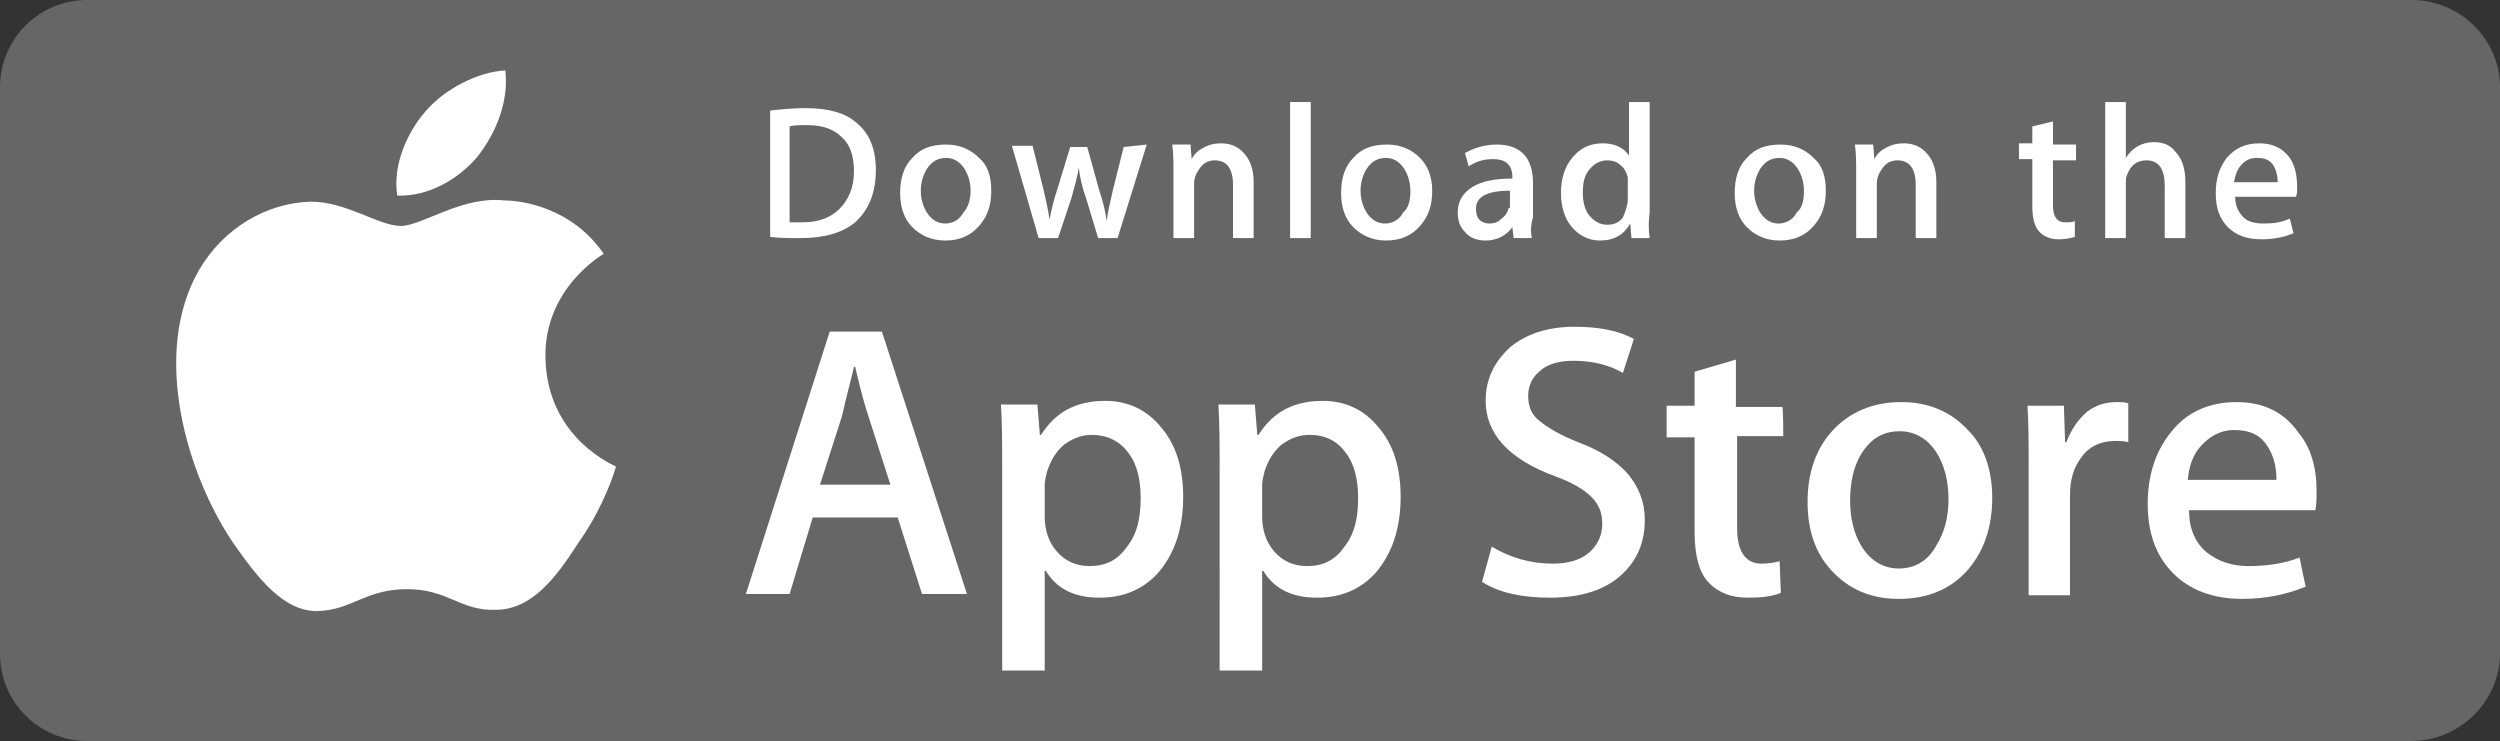 <svg xmlns="http://www.w3.org/2000/svg" xmlns:xlink="http://www.w3.org/1999/xlink" id="Ebene_1" x="0px" y="0px" viewBox="0 0 205.8 61" style="enable-background:new 0 0 205.8 61;" xml:space="preserve"><rect x="0" y="0" width="205.8" height="61" fill="#333333" stroke="none"/><style type="text/css">	.st0{opacity:0.25;}	.st1{fill:#FFFFFF;}</style><g>	<g class="st0">		<path class="st1" d="M198.5,61H7.2c-4,0-7.2-3.2-7.2-7.2V7.2C0,3.2,3.2,0,7.2,0h191.3c4,0,7.3,3.2,7.3,7.2v46.6   C205.8,57.7,202.5,61,198.5,61L198.5,61z"></path>	</g>	<g>		<g>			<path class="st1" d="M44.9,29.4c-0.1-5.6,4.6-8.4,4.8-8.5c-2.6-3.8-6.7-4.4-8.2-4.4c-3.4-0.4-6.8,2.1-8.5,2.1c-1.8,0-4.5-2-7.4-2    c-3.7,0.1-7.2,2.2-9.2,5.6c-4,6.9-1,16.9,2.8,22.5c1.9,2.7,4.1,5.7,7,5.6c2.8-0.1,3.9-1.8,7.3-1.8c3.4,0,4.4,1.8,7.3,1.7    c3,0,5-2.7,6.8-5.5c2.2-3.1,3.1-6.2,3.1-6.3C50.8,38.4,45,36.2,44.9,29.4z"></path>			<path class="st1" d="M39.3,12.9c1.5-1.9,2.6-4.5,2.3-7.1c-2.2,0.1-5,1.5-6.6,3.4c-1.4,1.6-2.7,4.3-2.3,6.9    C35.2,16.2,37.7,14.8,39.3,12.9z"></path>		</g>	</g>	<g>		<path class="st1" d="M79.6,48.9h-3.7l-2-6.3h-7l-1.9,6.3h-3.6l6.9-21.6h4.3L79.6,48.9z M73.3,39.9l-1.8-5.6   c-0.2-0.6-0.6-1.9-1.1-4.1h-0.1c-0.2,0.9-0.6,2.3-1,4.1l-1.8,5.6H73.3z"></path>		<path class="st1" d="M97.4,40.9c0,2.6-0.7,4.7-2.1,6.3c-1.3,1.4-2.9,2-4.8,2c-2,0-3.5-0.7-4.4-2.2H86v8.2h-3.5V38.4   c0-1.7,0-3.4-0.1-5.1h3l0.2,2.5h0.1c1.2-1.9,2.9-2.8,5.3-2.8c1.8,0,3.4,0.7,4.6,2.2C96.8,36.6,97.4,38.5,97.4,40.9z M93.9,41   c0-1.5-0.3-2.8-1-3.7c-0.7-1-1.8-1.5-3-1.5c-0.9,0-1.6,0.3-2.3,0.8c-0.7,0.6-1.1,1.3-1.4,2.2c-0.1,0.4-0.2,0.8-0.2,1.1v2.6   c0,1.1,0.3,2.1,1,2.9s1.6,1.2,2.7,1.2c1.3,0,2.3-0.5,3-1.5C93.6,44,93.9,42.7,93.9,41z"></path>		<path class="st1" d="M115.3,40.9c0,2.6-0.7,4.7-2.1,6.3c-1.3,1.4-2.9,2-4.8,2c-2,0-3.5-0.7-4.4-2.2h-0.1v8.2h-3.5V38.4   c0-1.7,0-3.4-0.1-5.1h3l0.2,2.5h0.1c1.2-1.9,2.9-2.8,5.3-2.8c1.8,0,3.4,0.7,4.6,2.2C114.7,36.6,115.3,38.5,115.3,40.9z M111.8,41   c0-1.5-0.3-2.8-1-3.7c-0.7-1-1.7-1.5-3-1.5c-0.9,0-1.6,0.3-2.3,0.8c-0.7,0.6-1.1,1.3-1.4,2.2c-0.1,0.4-0.2,0.8-0.2,1.1v2.6   c0,1.1,0.3,2.1,1,2.9c0.7,0.8,1.6,1.2,2.7,1.2c1.3,0,2.3-0.5,3-1.5C111.5,44,111.8,42.7,111.8,41z"></path>		<path class="st1" d="M135.4,42.8c0,1.8-0.6,3.3-1.9,4.5c-1.4,1.3-3.4,1.9-5.9,1.9c-2.3,0-4.2-0.4-5.6-1.3l0.8-2.9   c1.5,0.9,3.2,1.4,5,1.4c1.3,0,2.3-0.3,3-0.9c0.7-0.6,1.1-1.4,1.1-2.4c0-0.9-0.3-1.6-0.9-2.2c-0.6-0.6-1.6-1.2-3-1.7   c-3.8-1.4-5.7-3.5-5.7-6.2c0-1.8,0.7-3.2,2-4.4c1.3-1.1,3.1-1.7,5.3-1.7c2,0,3.6,0.3,4.9,1l-0.9,2.8c-1.2-0.7-2.6-1-4.1-1   c-1.2,0-2.2,0.3-2.8,0.9c-0.6,0.5-0.9,1.2-0.9,2c0,0.9,0.3,1.6,1,2.1c0.6,0.5,1.6,1.1,3.1,1.7c1.9,0.7,3.2,1.6,4.1,2.6   C134.9,40.1,135.4,41.3,135.4,42.8z"></path>		<path class="st1" d="M146.8,35.9H143v7.6c0,1.9,0.7,2.9,2,2.9c0.6,0,1.1-0.1,1.5-0.2l0.1,2.6c-0.7,0.3-1.6,0.4-2.7,0.4   c-1.4,0-2.4-0.4-3.2-1.2c-0.8-0.8-1.2-2.2-1.2-4.2v-7.8h-2.3v-2.6h2.3v-2.8l3.4-1v3.9h3.8C146.8,33.3,146.8,35.9,146.8,35.9z"></path>		<path class="st1" d="M164,41c0,2.4-0.7,4.4-2,5.9c-1.4,1.6-3.3,2.4-5.7,2.4c-2.3,0-4.1-0.8-5.5-2.3s-2-3.4-2-5.7   c0-2.4,0.7-4.4,2.1-5.9c1.4-1.5,3.3-2.3,5.6-2.3c2.3,0,4.1,0.8,5.5,2.3C163.3,36.7,164,38.6,164,41z M160.4,41.1   c0-1.4-0.3-2.7-0.9-3.7c-0.7-1.2-1.8-1.9-3.1-1.9c-1.4,0-2.4,0.6-3.2,1.9c-0.6,1-0.9,2.3-0.9,3.8c0,1.4,0.3,2.7,0.9,3.7   c0.7,1.2,1.8,1.9,3.1,1.9c1.3,0,2.4-0.6,3.1-1.9C160.1,43.8,160.4,42.5,160.4,41.1z"></path>		<path class="st1" d="M175.2,36.4c-0.3-0.1-0.7-0.1-1.1-0.1c-1.2,0-2.2,0.5-2.8,1.4c-0.6,0.8-0.9,1.8-0.9,3.1v8.2H167l0-10.7   c0-1.8,0-3.4-0.1-4.9h3l0.1,3h0.1c0.4-1,0.9-1.8,1.7-2.5c0.8-0.6,1.6-0.8,2.5-0.8c0.3,0,0.6,0,0.9,0.1   C175.2,33.1,175.2,36.4,175.2,36.4z"></path>		<path class="st1" d="M190.7,40.4c0,0.6,0,1.1-0.1,1.6h-10.4c0,1.5,0.5,2.7,1.5,3.5c0.9,0.7,2,1.1,3.4,1.1c1.5,0,2.9-0.2,4.2-0.7   l0.5,2.4c-1.5,0.6-3.2,1-5.2,1c-2.4,0-4.3-0.7-5.7-2.1c-1.4-1.4-2.1-3.3-2.1-5.7c0-2.3,0.6-4.3,1.9-5.9c1.3-1.7,3.2-2.5,5.4-2.5   c2.2,0,3.9,0.8,5.1,2.5C190.2,36.8,190.7,38.4,190.7,40.4z M187.4,39.5c0-1-0.2-1.9-0.7-2.7c-0.6-1-1.5-1.4-2.8-1.4   c-1.1,0-2,0.5-2.8,1.4c-0.6,0.7-0.9,1.6-1,2.7L187.4,39.5L187.4,39.5z"></path>	</g>	<g>		<g>			<path class="st1" d="M72.1,14c0,1.9-0.6,3.3-1.7,4.3c-1.1,0.9-2.6,1.3-4.5,1.3c-1,0-1.8,0-2.5-0.1V9.1c0.9-0.1,1.9-0.2,2.9-0.2    c1.9,0,3.3,0.4,4.2,1.2C71.6,11,72.1,12.3,72.1,14z M70.3,14.1c0-1.2-0.3-2.2-1-2.8c-0.7-0.7-1.6-1-2.9-1c-0.5,0-1,0-1.4,0.1v7.9    c0.2,0,0.6,0,1.1,0c1.3,0,2.3-0.4,3-1.1S70.3,15.5,70.3,14.1z"></path>			<path class="st1" d="M81.6,15.7c0,1.2-0.3,2.1-1,2.9c-0.7,0.8-1.6,1.2-2.8,1.2c-1.1,0-2-0.4-2.7-1.1c-0.7-0.7-1-1.7-1-2.8    c0-1.2,0.3-2.2,1-2.9c0.7-0.8,1.6-1.1,2.8-1.1c1.1,0,2,0.4,2.7,1.1C81.3,13.6,81.6,14.5,81.6,15.7z M79.9,15.7    c0-0.7-0.2-1.3-0.5-1.8c-0.4-0.6-0.9-0.9-1.5-0.9c-0.7,0-1.2,0.3-1.6,0.9c-0.3,0.5-0.5,1.1-0.5,1.8c0,0.7,0.2,1.3,0.5,1.8    c0.4,0.6,0.9,0.9,1.5,0.9c0.6,0,1.2-0.3,1.5-0.9C79.7,17.1,79.9,16.4,79.9,15.7z"></path>			<path class="st1" d="M94.4,11.9L92,19.6h-1.6l-1-3.3c-0.3-0.8-0.5-1.7-0.6-2.5h0c-0.1,0.8-0.4,1.7-0.6,2.5l-1.1,3.3h-1.6    l-2.2-7.6H85l0.9,3.6c0.2,0.9,0.4,1.7,0.5,2.5h0c0.1-0.6,0.3-1.5,0.6-2.4l1.1-3.6h1.4l1,3.6c0.3,0.9,0.5,1.7,0.6,2.5h0    c0.1-0.8,0.3-1.6,0.5-2.5l0.9-3.6L94.4,11.9L94.4,11.9z"></path>			<path class="st1" d="M103.2,19.6h-1.7v-4.4c0-1.3-0.5-2-1.5-2c-0.5,0-0.9,0.2-1.2,0.6c-0.3,0.4-0.5,0.8-0.5,1.3v4.5h-1.7v-5.5    c0-0.7,0-1.4-0.1-2.2H98l0.1,1.2h0c0.2-0.4,0.5-0.7,0.9-0.9c0.5-0.3,1-0.4,1.5-0.4c0.7,0,1.3,0.2,1.8,0.7    c0.6,0.6,0.9,1.4,0.9,2.5V19.6z"></path>			<path class="st1" d="M107.9,19.6h-1.7V8.4h1.7V19.6z"></path>			<path class="st1" d="M117.9,15.7c0,1.2-0.3,2.1-1,2.9c-0.7,0.8-1.6,1.2-2.8,1.2c-1.1,0-2-0.4-2.7-1.1c-0.7-0.7-1-1.7-1-2.8    c0-1.2,0.3-2.2,1-2.9c0.7-0.8,1.6-1.1,2.8-1.1c1.1,0,2,0.4,2.7,1.1C117.5,13.6,117.9,14.5,117.9,15.7z M116.1,15.7    c0-0.7-0.2-1.3-0.5-1.8c-0.4-0.6-0.9-0.9-1.5-0.9c-0.7,0-1.2,0.3-1.6,0.9c-0.3,0.5-0.5,1.1-0.5,1.8c0,0.7,0.2,1.3,0.5,1.8    c0.4,0.6,0.9,0.9,1.5,0.9c0.6,0,1.2-0.3,1.5-0.9C116,17.1,116.1,16.4,116.1,15.7z"></path>			<path class="st1" d="M126.1,19.6h-1.5l-0.1-0.9h0c-0.5,0.7-1.3,1.1-2.2,1.1c-0.7,0-1.3-0.2-1.7-0.7c-0.4-0.4-0.6-0.9-0.6-1.6    c0-0.9,0.4-1.6,1.2-2.1c0.8-0.5,1.9-0.7,3.3-0.7v-0.1c0-1-0.5-1.5-1.6-1.5c-0.8,0-1.4,0.2-2,0.6l-0.3-1.1    c0.7-0.4,1.6-0.7,2.6-0.7c2,0,3,1.1,3,3.2v2.8C126,18.5,126,19.1,126.1,19.6z M124.3,16.9v-1.2c-1.9,0-2.8,0.5-2.8,1.5    c0,0.4,0.1,0.7,0.3,0.9c0.2,0.2,0.5,0.3,0.8,0.3c0.4,0,0.7-0.1,1-0.4c0.3-0.2,0.5-0.5,0.6-0.9C124.3,17.2,124.3,17.1,124.3,16.9z    "></path>			<path class="st1" d="M135.8,19.6h-1.5l-0.1-1.2h0c-0.5,0.9-1.3,1.4-2.5,1.4c-0.9,0-1.7-0.4-2.3-1.1s-0.9-1.7-0.9-2.8    c0-1.2,0.3-2.2,1-3c0.6-0.7,1.4-1.1,2.4-1.1c1,0,1.7,0.3,2.2,1h0V8.4h1.7v9.1C135.7,18.3,135.7,18.9,135.8,19.6z M134,16.4v-1.3    c0-0.2,0-0.4,0-0.5c-0.1-0.4-0.3-0.8-0.6-1c-0.3-0.3-0.7-0.4-1.1-0.4c-0.6,0-1.1,0.3-1.5,0.8c-0.4,0.5-0.5,1.1-0.5,1.9    c0,0.8,0.2,1.4,0.5,1.8c0.4,0.5,0.9,0.8,1.5,0.8c0.6,0,1-0.2,1.3-0.6C133.8,17.4,134,16.9,134,16.4z"></path>			<path class="st1" d="M150.3,15.7c0,1.2-0.3,2.1-1,2.9c-0.7,0.8-1.6,1.2-2.8,1.2c-1.1,0-2-0.4-2.7-1.1c-0.7-0.7-1-1.7-1-2.8    c0-1.2,0.3-2.2,1-2.9c0.7-0.8,1.6-1.1,2.8-1.1c1.1,0,2,0.4,2.7,1.1C150,13.6,150.3,14.5,150.3,15.7z M148.5,15.7    c0-0.7-0.2-1.3-0.5-1.8c-0.4-0.6-0.9-0.9-1.5-0.9c-0.7,0-1.2,0.3-1.6,0.9c-0.3,0.5-0.5,1.1-0.5,1.8c0,0.7,0.2,1.3,0.5,1.8    c0.4,0.6,0.9,0.9,1.5,0.9c0.6,0,1.2-0.3,1.5-0.9C148.4,17.1,148.5,16.4,148.5,15.7z"></path>			<path class="st1" d="M159.4,19.6h-1.7v-4.4c0-1.3-0.5-2-1.5-2c-0.5,0-0.9,0.2-1.2,0.6c-0.3,0.4-0.5,0.8-0.5,1.3v4.5h-1.7v-5.5    c0-0.7,0-1.4-0.1-2.2h1.5l0.1,1.2h0c0.2-0.4,0.5-0.7,0.9-0.9c0.5-0.3,1-0.4,1.5-0.4c0.7,0,1.3,0.2,1.8,0.7    c0.6,0.6,0.9,1.4,0.9,2.5V19.6z"></path>			<path class="st1" d="M170.9,13.2H169v3.7c0,0.9,0.3,1.4,1,1.4c0.3,0,0.6,0,0.8-0.1l0,1.3c-0.3,0.1-0.8,0.2-1.3,0.2    c-0.7,0-1.2-0.2-1.6-0.6c-0.4-0.4-0.6-1.1-0.6-2.1v-3.9h-1.1v-1.3h1.1v-1.4L169,10v1.9h1.9L170.9,13.2L170.9,13.2z"></path>			<path class="st1" d="M179.9,19.6h-1.7v-4.3c0-1.4-0.5-2.1-1.5-2.1c-0.8,0-1.3,0.4-1.6,1.2c-0.1,0.2-0.1,0.4-0.1,0.6v4.6h-1.7V8.4    h1.7V13h0c0.5-0.8,1.3-1.3,2.3-1.3c0.7,0,1.3,0.2,1.7,0.7c0.6,0.6,0.9,1.4,0.9,2.6C179.9,15,179.9,19.6,179.9,19.6z"></path>			<path class="st1" d="M189.1,15.4c0,0.3,0,0.6-0.1,0.8H184c0,0.8,0.3,1.3,0.7,1.7c0.4,0.4,1,0.5,1.7,0.5c0.8,0,1.4-0.1,2.1-0.4    l0.3,1.2c-0.7,0.3-1.6,0.5-2.6,0.5c-1.2,0-2.1-0.3-2.8-1c-0.7-0.7-1-1.6-1-2.8c0-1.2,0.3-2.1,0.9-2.9c0.7-0.8,1.5-1.2,2.7-1.2    c1.1,0,1.9,0.4,2.5,1.2C188.9,13.6,189.1,14.4,189.1,15.4z M187.5,15c0-0.5-0.1-0.9-0.3-1.3c-0.3-0.5-0.7-0.7-1.4-0.7    c-0.6,0-1,0.2-1.4,0.7c-0.3,0.4-0.4,0.8-0.5,1.3C184,15,187.5,15,187.5,15z"></path>		</g>	</g></g></svg>